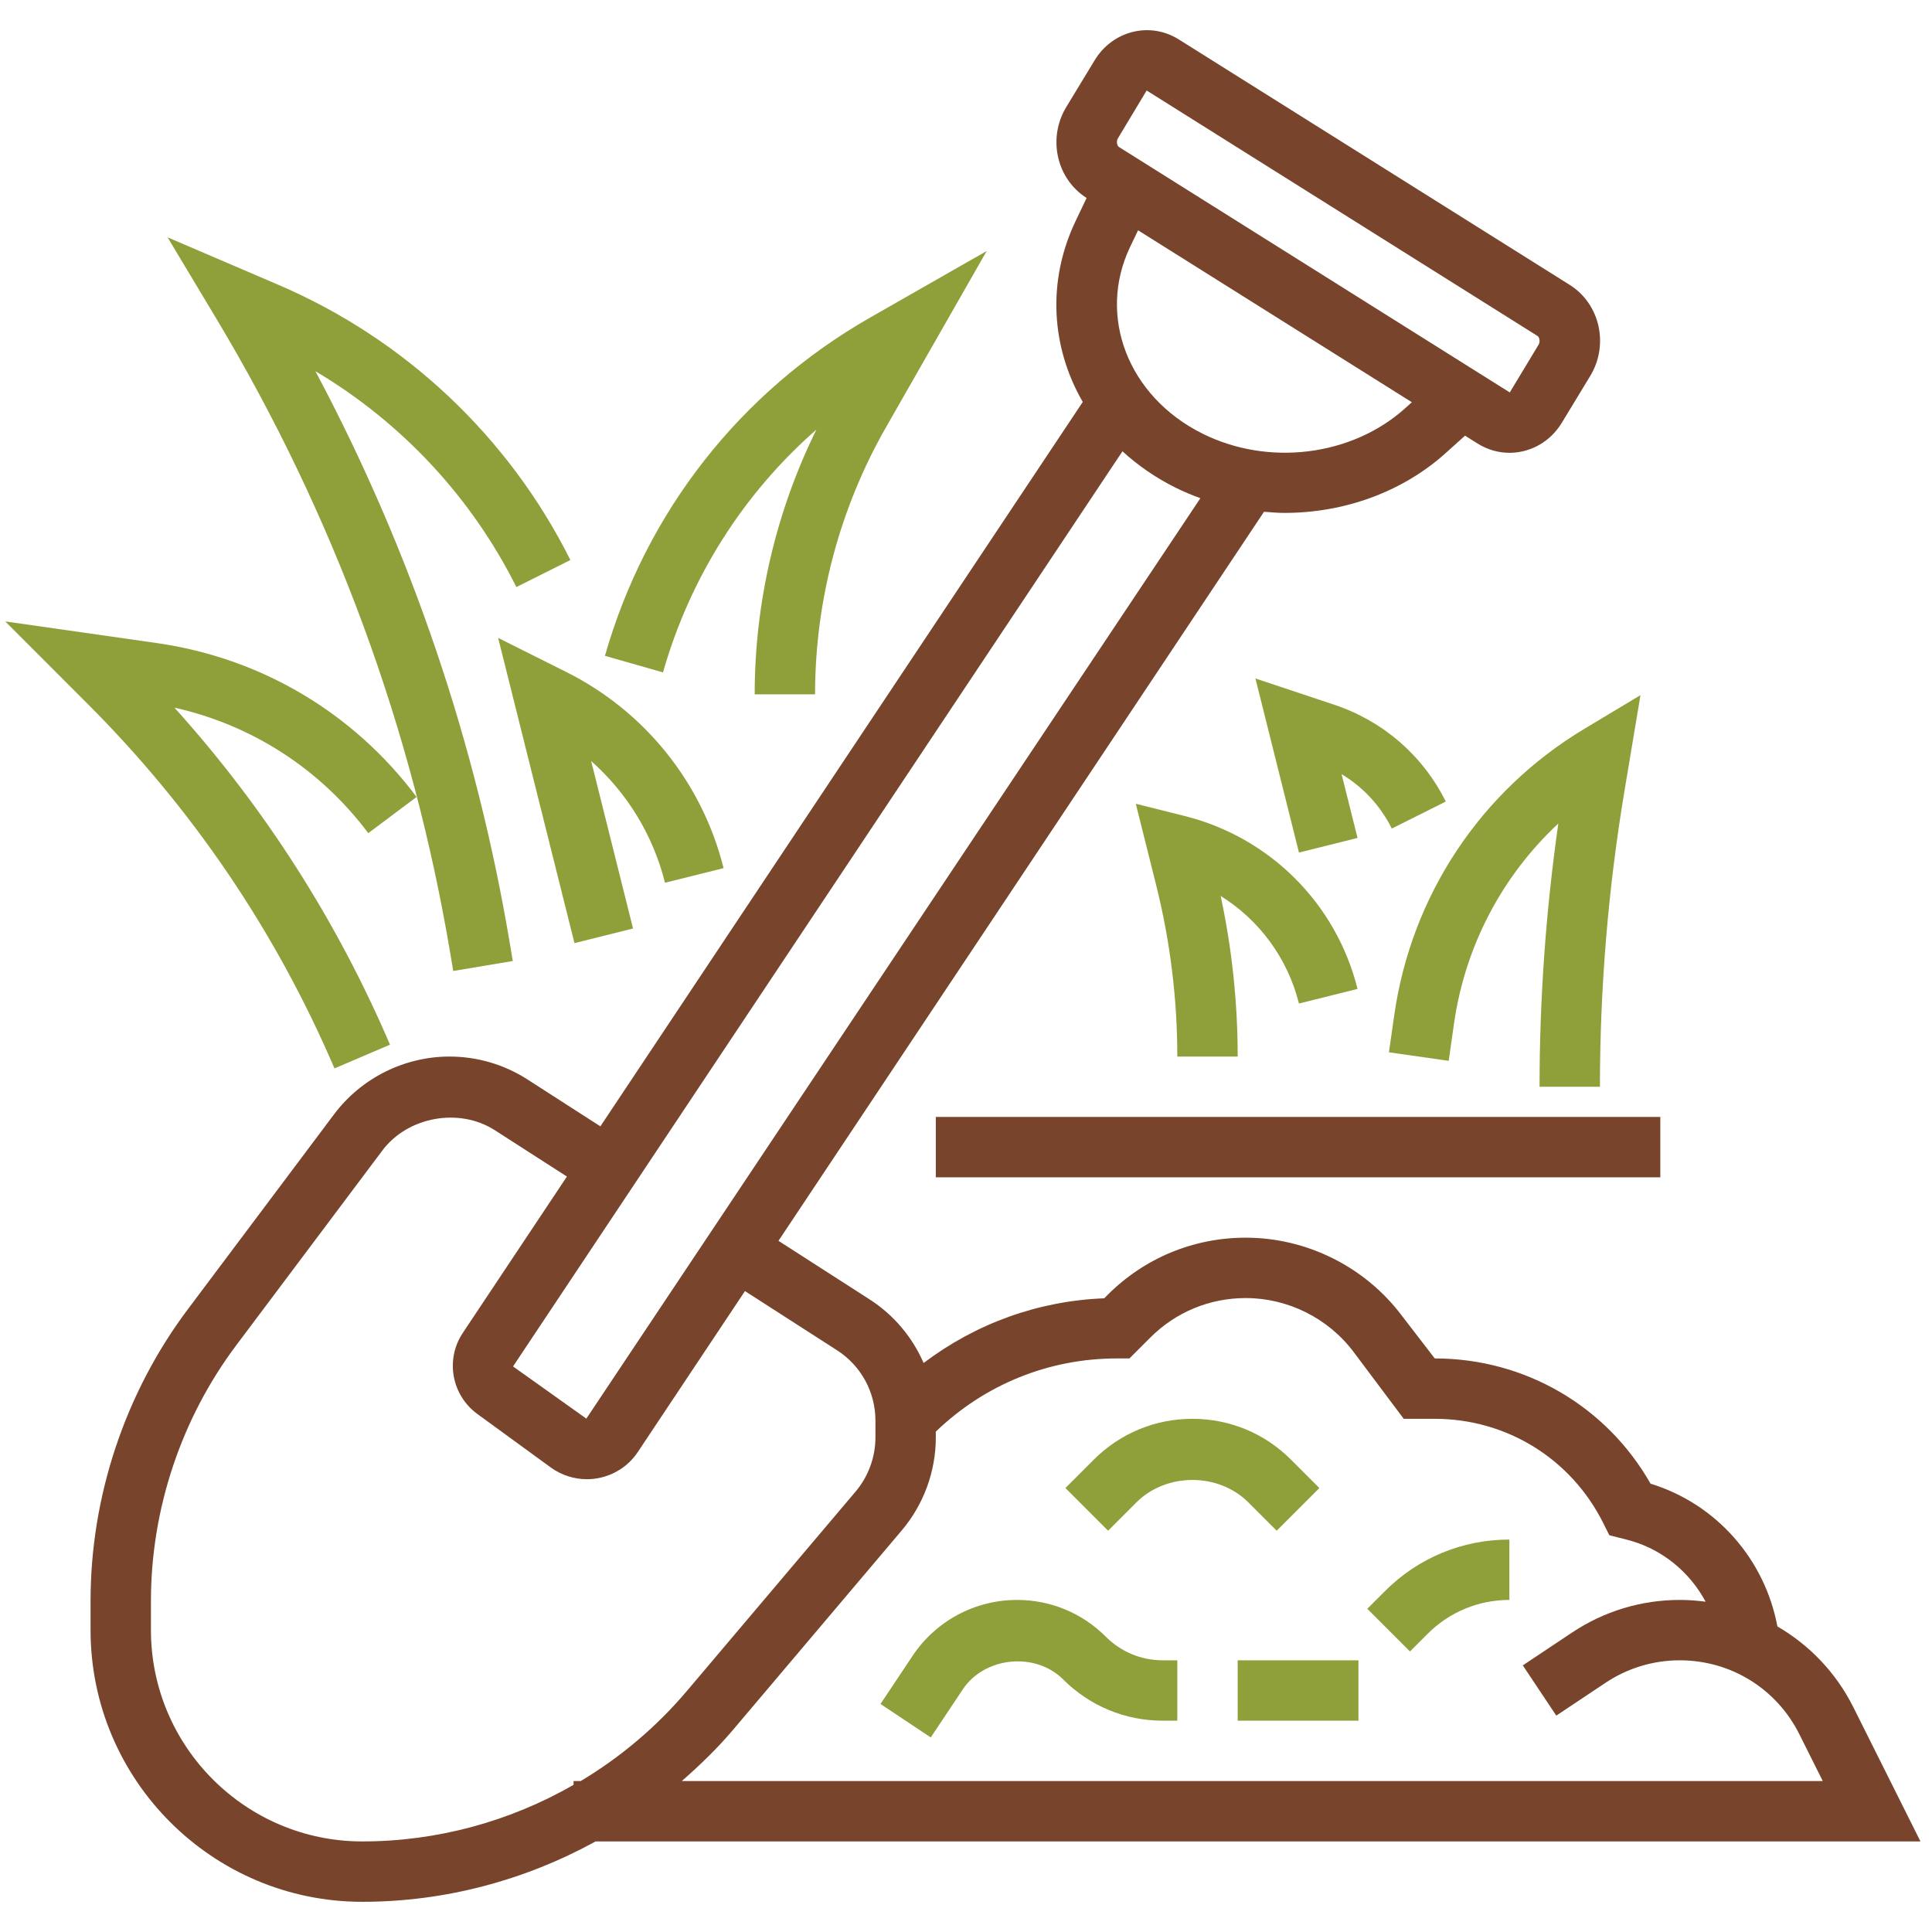 <svg width="512" height="512" viewBox="0 0 512 512" fill="none" xmlns="http://www.w3.org/2000/svg">
<path d="M508.944 487.998L491.16 452.438C486.568 443.254 479.504 435.95 471.032 431.022C467.696 413.206 454.824 398.534 437.416 393.19C425.704 372.622 404.112 359.998 380.224 359.998L371.528 348.702C361.808 335.742 346.328 327.998 330.128 327.998C316.304 327.998 303.304 333.382 293.528 343.158L292.624 344.062C275.12 344.742 258.592 350.758 244.768 361.206C241.8 354.406 236.92 348.502 230.44 344.342L206.304 328.83L334.976 135.622C336.792 135.766 338.608 135.926 340.424 135.926C356.048 135.926 371.544 130.486 383.088 120.094L388.248 115.454L391.6 117.558C394.176 119.166 397.08 119.998 400.024 119.998C401.24 119.998 402.456 119.854 403.664 119.574C407.928 118.558 411.568 115.878 413.912 112.014L421.416 99.646C426.44 91.374 424.016 80.542 416 75.502L312.4 10.454C308.752 8.158 304.472 7.454 300.336 8.422C296.072 9.438 292.432 12.118 290.088 15.982L282.584 28.35C277.568 36.606 279.984 47.406 287.96 52.462L285.032 58.614C277.384 74.662 278.632 92.15 286.944 106.518L159.104 298.494L139.8 286.078C133.632 282.102 126.48 279.998 119.12 279.998C107.152 279.998 95.72 285.718 88.536 295.294L49.752 347.006C33.144 369.142 24 396.566 24 424.246V431.998C24 471.702 56.304 503.998 96 503.998C117.936 503.998 139.088 498.286 157.84 487.998H508.944ZM296 359.998H299.32L304.84 354.47C311.592 347.718 320.576 343.998 330.128 343.998C341.32 343.998 352.008 349.342 358.728 358.294L372 375.998H380.224C399.24 375.998 416.344 386.566 424.848 403.574L426.488 406.854L431.016 407.998C440.224 410.302 447.696 416.446 452.008 424.47C449.76 424.174 447.472 423.998 445.152 423.998C434.968 423.998 425.096 426.982 416.616 432.638L403.56 441.342L412.432 454.654L425.488 445.95C431.328 442.062 438.128 439.998 445.152 439.998C458.664 439.998 470.808 447.502 476.848 459.59L483.056 471.998H180.68C185.472 467.798 190.088 463.358 194.272 458.414L238.944 405.614C244.784 398.726 248 389.95 248 380.918V379.398C260.968 366.902 277.944 359.998 296 359.998ZM155.384 375.95L135.96 362.118L297.464 119.598C301.504 123.302 306.184 126.558 311.464 129.198C313.632 130.278 315.856 131.214 318.112 132.03L155.384 375.95ZM372.384 108.19C358.256 120.894 336.136 123.654 318.616 114.886C298.968 105.062 290.744 83.822 299.472 65.478L301.6 61.03L374.16 106.598L372.384 108.19ZM296.264 36.654L303.872 23.982L407.488 89.054C407.944 89.342 408.248 90.51 407.744 91.342L400.104 103.998L296.512 38.942C296.056 38.654 295.752 37.494 296.264 36.654ZM40 431.998V424.246C40 400.014 48.008 375.99 62.544 356.598L101.328 304.894C108.072 295.902 121.704 293.446 131.144 299.526L150.24 311.798L122.64 353.246C117.96 360.286 119.664 369.726 126.528 374.734L145.952 388.886C148.736 390.918 152.12 392.006 155.552 392.006C156.504 392.006 157.456 391.918 158.4 391.75C162.728 390.974 166.584 388.462 168.992 384.846L197.424 342.15L221.776 357.806C228.184 361.902 232 368.902 232 376.502V380.918C232 386.166 230.128 391.27 226.736 395.286L182.064 448.086C173.952 457.678 164.408 465.702 153.896 471.998H152V473.006C135.144 482.67 115.928 487.998 96 487.998C65.12 487.998 40 462.87 40 431.998Z" fill="#78442B"/>
<path d="M293.064 433.752C286.776 427.464 278.424 424 269.528 424C258.376 424 248.024 429.536 241.84 438.824L233.344 451.568L246.656 460.44L255.152 447.696C260.928 439.032 274.384 437.704 281.744 445.064C288.808 452.12 298.184 456 308.16 456H312V440H308.16C302.456 440 297.096 437.784 293.064 433.752Z" fill="#8F9F3A"/>
<path d="M328 440H360V456H328V440Z" fill="#8F9F3A"/>
<path d="M301.168 398.144C309.096 390.224 322.896 390.224 330.824 398.144L338.336 405.656L349.648 394.344L342.136 386.832C335.152 379.84 325.872 376 316 376C306.128 376 296.848 379.84 289.856 386.832L282.344 394.344L293.656 405.656L301.168 398.144Z" fill="#8F9F3A"/>
<path d="M378.344 432.968C384.128 427.184 391.824 424 400 424V408C387.544 408 375.832 412.848 367.032 421.656L362.344 426.344L373.656 437.656L378.344 432.968Z" fill="#8F9F3A"/>
<path d="M248 296H440V312H248V296Z" fill="#78442B"/>
<path d="M369.486 269.047L368.086 278.871L383.918 281.135L385.318 271.311C388.262 250.703 398.078 232.119 412.974 218.239C409.67 241.319 407.998 264.735 407.998 287.999H423.998C423.998 261.895 426.174 235.607 430.462 209.855L434.742 184.215L419.886 193.135C392.39 209.639 374.014 237.311 369.486 269.047Z" fill="#8F9F3A"/>
<path d="M301 213.008L306.416 234.656C310.12 249.472 312 264.72 312 280H328C328 265.696 326.488 251.408 323.488 237.44C333.688 243.776 341.224 253.904 344.24 265.944L359.76 262.072C354.104 239.456 336.544 221.904 313.936 216.248L301 213.008Z" fill="#8F9F3A"/>
<path d="M368.839 219.573L383.151 212.413C377.039 200.189 366.527 191.077 353.559 186.749L332.703 179.797L344.239 225.933L359.759 222.061L355.535 205.165C361.207 208.565 365.815 213.509 368.839 219.573Z" fill="#8F9F3A"/>
<path d="M103.351 276.848C89.247 243.936 70.071 213.968 46.231 187.536C66.783 192.136 84.831 203.768 97.599 220.792L110.399 211.2C93.647 188.856 69.191 174.368 41.535 170.416L1.383 164.68L23.255 186.568C51.111 214.416 73.111 246.912 88.639 283.136L103.351 276.848Z" fill="#8F9F3A"/>
<path d="M119.446 253.343L120.11 257.319L135.894 254.679L135.23 250.711C126.31 197.175 108.966 146.047 83.59 98.374C106.342 111.879 124.918 131.711 136.846 155.575L151.158 148.415C134.83 115.767 107.366 89.879 73.822 75.502L44.406 62.895L57.134 84.111C88.47 136.335 109.43 193.271 119.446 253.343Z" fill="#8F9F3A"/>
<path d="M191.76 230.063C186.104 207.455 170.912 188.511 150.08 178.095L132.016 169.055L152.24 249.935L167.76 246.063L156.664 201.687C166.2 210.127 173.08 221.319 176.232 233.935L191.76 230.063Z" fill="#8F9F3A"/>
<path d="M216.361 113.84C205.633 135.608 200.001 159.672 200.001 184H216.001C216.001 159.216 222.497 134.76 234.793 113.24L261.489 66.519L230.601 84.151C196.169 103.832 171.208 135.664 160.312 173.8L175.697 178.192C182.905 152.952 197.017 130.792 216.361 113.84Z" fill="#8F9F3A"/>
</svg>
